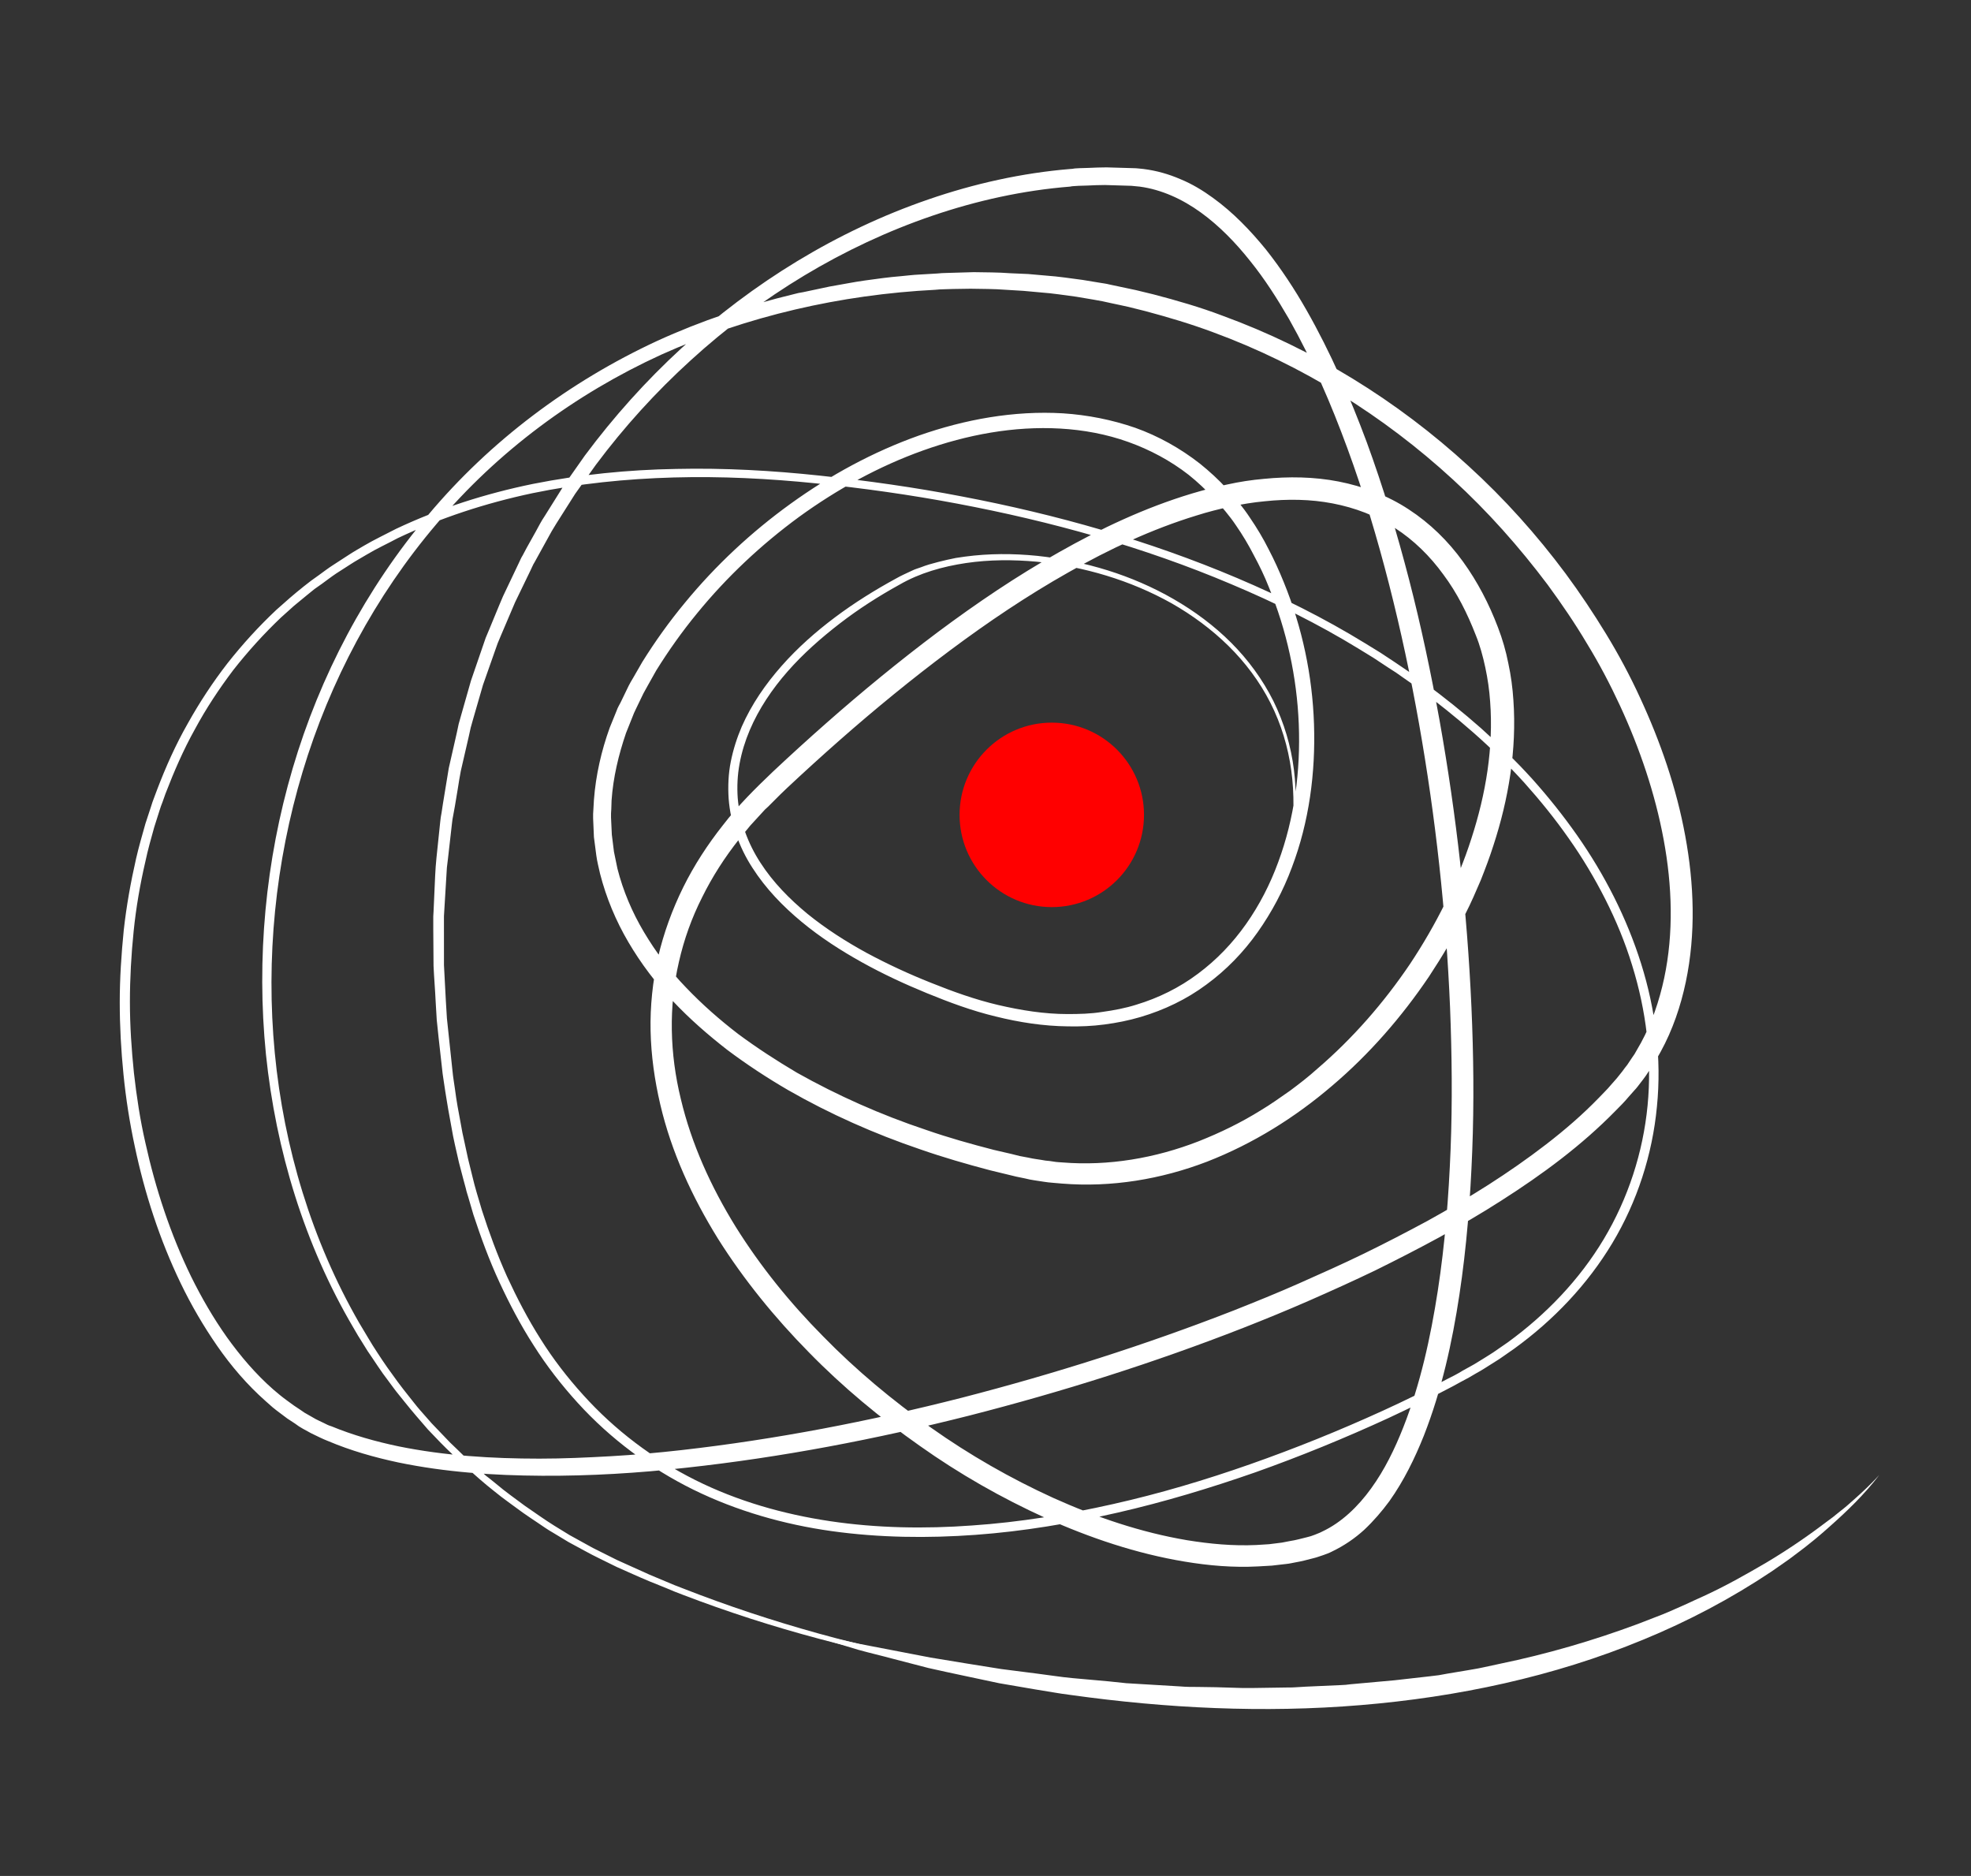 <?xml version="1.0" encoding="UTF-8"?> <!-- Generator: Adobe Illustrator 25.4.1, SVG Export Plug-In . SVG Version: 6.00 Build 0) --> <svg xmlns="http://www.w3.org/2000/svg" xmlns:xlink="http://www.w3.org/1999/xlink" id="Layer_1" x="0px" y="0px" viewBox="0 0 737.4 701.7" style="enable-background:new 0 0 737.4 701.7;" xml:space="preserve"><rect x="0" y="0" width="737.4" height="701.7" fill="#333333" stroke="none"/> <style type="text/css"> .st0{fill:#FFFFFF;} .st1{fill:#FF0000;} </style> <g> <path class="st0" d="M412.1,631.6c-35.6-3.6-71-9.4-105.6-18.6c-17.3-4.6-34.4-10.1-51.1-16.5l-3.1-1.2l-3.1-1.3l-6.2-2.5 c-4.1-1.7-8.2-3.6-12.3-5.4l-6.1-3l-3-1.5l-3-1.6l-5.9-3.2l-5.8-3.5c-1-0.6-1.9-1.1-2.9-1.8l-2.8-1.9c-1.9-1.3-3.8-2.5-5.6-3.8 c-3.6-2.7-7.3-5.2-10.8-8.1l-2.6-2.1l-1.3-1.1l-1.3-1.1l-5.1-4.5c-1.7-1.5-3.3-3.1-4.9-4.6l-2.4-2.3c-0.8-0.8-1.6-1.6-2.4-2.4 l-4.7-4.9l-4.4-5.1c-1.5-1.7-2.9-3.5-4.3-5.2c-1.4-1.8-2.9-3.5-4.2-5.3l-4-5.4c-1.3-1.8-2.5-3.7-3.8-5.6l-1.9-2.8l-1.8-2.9 c-1.2-1.9-2.4-3.8-3.5-5.8c-18.3-31.1-29-66.4-32.7-102.2c-3.6-35.8-0.2-72.4,10-107c10.2-34.6,27.4-67.2,50.7-94.8 c23.2-27.7,52.9-49.9,85.7-65.1c16.4-7.5,33.7-13.3,51.2-17.5l1.6-0.4l1.7-0.3l3.3-0.7l6.6-1.4l6.7-1.2c2.2-0.4,4.5-0.8,6.7-1.1 l6.7-0.9c2.2-0.3,4.5-0.5,6.7-0.7c2.2-0.2,4.5-0.5,6.8-0.6l6.8-0.4c1.1-0.1,2.2-0.2,3.4-0.2l3.4-0.1l6.8-0.2l6.8,0.1l3.4,0.1 l3.4,0.2l6.8,0.3l6.8,0.6l3.4,0.3l3.4,0.4l6.7,0.9l6.7,1.1c1.1,0.2,2.2,0.3,3.3,0.6l3.3,0.7c2.2,0.5,4.4,0.9,6.6,1.4l6.6,1.6 c8.8,2.3,17.5,4.8,25.9,8c34,12.4,65.4,31.8,92,56.2c13.4,12.2,25.5,25.7,36.3,40.2c5.4,7.3,10.4,14.8,15.1,22.5 c4.7,7.7,9,15.7,12.8,24c7.6,16.4,13.6,33.7,16.9,51.7c3.3,17.9,4,36.5,0.2,54.6c-1.9,9-4.9,17.9-9.4,26.1l-1.7,3l-0.9,1.5l-1,1.5 l-1.9,2.9c-0.7,1-1.4,1.9-2.1,2.8c-0.7,0.9-1.4,1.9-2.2,2.7l-2.3,2.6c-1.5,1.8-3.1,3.4-4.7,5c-12.8,13.1-27.5,23.9-42.7,33.6 c-7.6,4.9-15.4,9.4-23.3,13.8c-7.9,4.3-15.9,8.4-24,12.4c-8.1,3.9-16.3,7.6-24.5,11.2c-8.2,3.6-16.5,7-24.9,10.3 c-33.5,13.1-67.7,23.9-102.5,32.8c-34.8,8.8-70.1,15.6-105.9,19.5c-17.9,2-35.8,3.1-53.9,3c-18-0.1-36.1-1.3-53.9-5 c-8.9-1.9-17.7-4.4-26.2-8c-1.1-0.4-2.1-0.9-3.2-1.4c-1-0.5-2.1-1-3.1-1.5l-3.1-1.7l-1.5-0.9l-1.4-1l-2.9-1.9 c-1-0.7-1.8-1.4-2.8-2.1c-0.9-0.7-1.9-1.4-2.7-2.1l-2.6-2.3c-6.9-6.1-12.9-13.1-18.1-20.6c-5.2-7.5-9.8-15.4-13.7-23.5 c-7.9-16.4-13.5-33.7-17.2-51.3c-1.9-8.8-3.3-17.8-4.2-26.8c-0.9-9-1.4-18-1.4-27s0.6-18,1.5-27c1-9,2.6-17.9,4.6-26.7 c1-4.4,2.3-8.8,3.5-13.1l2.1-6.4c0.3-1.1,0.7-2.1,1.1-3.2l1.2-3.2c3.2-8.4,6.9-16.7,11.4-24.6c4.4-7.9,9.4-15.5,14.9-22.6 c5.6-7.1,11.7-13.8,18.3-20l5.1-4.5c1.7-1.5,3.5-2.9,5.2-4.3c0.9-0.7,1.8-1.4,2.7-2.1l2.8-2c1.8-1.3,3.6-2.7,5.5-3.9l5.7-3.7 c0.9-0.6,1.9-1.2,2.9-1.8l2.9-1.7c3.9-2.3,8-4.2,12-6.3c16.3-7.7,33.6-13.2,51.2-16.8c17.6-3.5,35.6-5.3,53.6-5.6 c18-0.4,35.9,0.6,53.7,2.5c17.8,1.9,35.6,4.4,53.2,7.8c35.2,6.7,69.9,16.5,102.9,30.5c16.5,7,32.6,15,47.9,24.4l5.7,3.5l5.6,3.7 l2.8,1.9l2.8,1.9c1.8,1.3,3.7,2.6,5.5,3.9c7.2,5.3,14.2,10.9,21,16.9c6.7,6,13.1,12.3,19.1,18.9c6,6.7,11.6,13.7,16.8,21.1 c10.3,14.7,18.6,30.9,24,48.1c5.4,17.2,7.7,35.4,5.9,53.4c-1.7,18-7.4,35.6-16.7,51.1c-9.3,15.5-22,28.8-36.6,39.4l-5.6,3.9 c-1.9,1.2-3.8,2.4-5.7,3.6c-1,0.6-1.9,1.2-2.9,1.7l-2.9,1.7c-2,1.1-4,2.1-5.9,3.2c-7.9,4.2-16,8.1-24.1,11.9 c-16.3,7.5-32.9,14.3-49.8,20.3c-16.9,5.9-34.1,11.1-51.6,15.1c-17.5,4-35.2,7-53.1,8.3c-17.9,1.3-36,1.1-53.9-1.4 c-17.8-2.5-35.4-7.5-51.7-15.5c-16.2-8-31-19-43.2-32.4c-6.1-6.7-11.7-13.9-16.5-21.5c-4.9-7.6-9.1-15.6-12.9-23.8 c-3.8-8.2-6.9-16.7-9.7-25.2l-1.9-6.5c-0.3-1.1-0.7-2.1-0.9-3.2l-0.9-3.3l-1.7-6.5l-1.5-6.6l-0.7-3.3l-0.6-3.3l-1.2-6.6 c-0.4-2.2-0.7-4.4-1.1-6.7c-0.3-2.2-0.7-4.4-1-6.7l-1.5-13.4c-0.2-2.2-0.5-4.5-0.7-6.7l-0.4-6.7c-0.2-4.5-0.6-9-0.8-13.5l-0.1-13.5 l0-3.4l0-1.7l0.1-1.7l0.3-6.7l0.3-6.7l0.2-3.4c0.1-1.1,0.2-2.2,0.3-3.4l1.4-13.4l0.2-1.7c0.1-0.6,0.2-1.1,0.3-1.7l0.5-3.3l1.1-6.7 c0.4-2.2,0.7-4.5,1.1-6.7l1.5-6.6l1.5-6.6l0.7-3.3l0.9-3.2l3.7-13l4.4-12.8l1.1-3.2l1.3-3.1l2.6-6.3c0.9-2.1,1.7-4.2,2.6-6.2 l2.9-6.1l2.9-6.1l0.7-1.5c0.2-0.5,0.5-1,0.8-1.5l1.6-3l3.3-5.9c1.1-2,2.1-4,3.4-5.9c2.4-3.8,4.8-7.7,7.2-11.5l7.8-11.1 c10.8-14.5,22.9-28,36.2-40.2c26.6-24.4,58-43.8,92.3-55.6c17.1-5.9,35-9.9,53.1-11.4c0.6,0,1.1-0.1,1.7-0.2l1.7-0.1l3.4-0.1 c2.3-0.1,4.5-0.2,6.8-0.2l6.8,0.2l3.4,0.1c1.1,0,2.4,0.2,3.6,0.3c4.8,0.6,9.4,1.9,13.8,3.8c4.4,1.8,8.5,4.3,12.2,7 c7.6,5.5,14,12.2,19.8,19.3c5.7,7.2,10.7,14.8,15.2,22.7c9,15.8,16.2,32.4,22.5,49.3c6.2,16.9,11.4,34.2,15.9,51.6 c4.5,17.4,8.2,35,11.4,52.7c6.3,35.4,10.3,71.1,11.9,107c0.8,18,1,35.9,0.3,53.9s-2.1,36-4.8,53.8c-2.7,17.8-6.6,35.6-13.3,52.7 c-3.4,8.5-7.5,16.9-12.9,24.5c-2.8,3.8-5.9,7.4-9.4,10.7c-3.5,3.2-7.6,6-12,8.1c-1.1,0.6-2.3,1-3.4,1.4l-1.8,0.6 c-0.6,0.2-1.2,0.4-1.7,0.5c-2.3,0.6-4.5,1.2-6.9,1.6c-1.1,0.2-2.3,0.5-3.5,0.6l-3.5,0.4l-1.7,0.2l-1.7,0.1l-3.5,0.2 c-9.3,0.5-18.5-0.3-27.5-1.8c-18.1-3-35.5-8.9-52-16.3c-16.5-7.5-32.3-16.5-47.1-27c-14.8-10.4-28.8-22-41.5-35 c-12.7-12.9-24.3-27.1-34-42.5c-9.6-15.5-17.4-32.3-21.6-50.3c-2.1-9-3.4-18.2-3.6-27.4c-0.2-9.3,0.8-18.6,2.8-27.6 c2.1-9,5.3-17.8,9.4-26.1s9.2-16.1,14.9-23.3c5.6-7.3,12.2-13.8,18.7-20c6.5-6.1,13.2-12.2,19.9-18.1 c13.5-11.9,27.4-23.3,41.8-34.1c14.5-10.8,29.4-20.9,45.2-29.8c15.7-8.9,32.2-16.7,49.8-22c4.4-1.3,8.8-2.5,13.3-3.4 c4.5-1,9.1-1.7,13.7-2.1c9.2-0.9,18.7-0.8,27.9,1c9.2,1.8,18.3,5.2,26.2,10.4c8,5.2,14.8,11.9,20.3,19.5 c5.5,7.6,9.8,15.9,13.1,24.6c1.7,4.4,3,8.9,3.9,13.5c1,4.6,1.6,9.2,1.9,13.8c1.3,18.5-1.8,37-7.5,54.4c-1.4,4.4-3,8.6-4.7,12.9 c-1.8,4.2-3.6,8.4-5.7,12.5c-4,8.2-8.7,16-13.7,23.6c-10.2,15.1-22.3,29-36.2,40.8c-13.9,11.9-29.6,21.7-46.8,28.4 c-17.2,6.6-35.8,9.7-54.3,8.2c-1.1-0.1-2.3-0.2-3.5-0.3c-1.1-0.1-2.3-0.2-3.4-0.4c-2.3-0.4-4.6-0.6-6.8-1.2l-3.4-0.7l-3.3-0.8 l-6.6-1.6c-8.7-2.3-17.4-4.8-26-7.8c-17.1-5.8-33.8-13.2-49.5-22.2c-7.9-4.6-15.5-9.6-22.7-15c-7.2-5.6-14.1-11.6-20.4-18.3 c-6.3-6.6-11.9-14-16.6-22c-4.7-8-8.3-16.6-10.6-25.6c-0.5-2.3-1.1-4.5-1.4-6.8l-0.9-6.9l-0.3-7c0-0.6,0-1.2,0-1.7l0.1-1.7l0.2-3.5 c0.7-9.3,2.8-18.4,5.9-27l2.6-6.4c0.2-0.5,0.4-1.1,0.7-1.6l0.8-1.5l1.5-3.1l1.5-3.1c0.5-1,1.1-2,1.7-3l3.4-5.9 c4.8-7.7,10.1-15.1,15.9-22.1c11.5-14,24.9-26.5,39.6-37.1c14.7-10.6,30.8-19.4,48-25.5c17.1-6,35.5-9.4,53.9-8.3 c9.2,0.6,18.3,2.4,27,5.4c8.7,3.1,16.9,7.7,24.2,13.4c3.6,2.9,7,6,10.1,9.4c1.6,1.7,3,3.5,4.5,5.2c1.4,1.8,2.8,3.6,4.1,5.6 c2.6,3.8,5,7.8,7,11.8c2.1,4,4,8.2,5.7,12.4c6.9,16.9,10.7,34.9,11.3,53.1c0.6,18.1-1.8,36.5-8.3,53.6c-3.2,8.6-7.5,16.7-12.8,24.2 c-5.3,7.5-11.8,14.2-19.2,19.6c-7.4,5.5-15.8,9.5-24.6,12.1c-4.4,1.3-8.9,2.2-13.5,2.8c-4.5,0.6-9.1,0.8-13.7,0.7 c-9.1-0.1-18.2-1.5-27-3.7c-8.8-2.1-17.4-5.3-25.7-8.7c-8.3-3.4-16.5-7.2-24.4-11.6c-7.9-4.4-15.5-9.3-22.5-15.1 c-7-5.8-13.4-12.4-18.4-20.2c-5-7.7-8.2-16.7-8.9-25.9c-0.3-4.6-0.1-9.3,0.8-13.8c0.9-4.5,2.3-8.9,4.1-13.1 c3.7-8.4,8.9-15.9,14.9-22.7c6-6.8,12.8-12.8,20-18.2c7.2-5.4,14.9-10.2,22.8-14.5c1.9-1.1,4-2,6.1-3c1-0.5,2.1-0.8,3.2-1.2 c1.1-0.4,2.1-0.8,3.2-1.1l3.3-0.9c1.1-0.3,2.2-0.5,3.3-0.8c1.1-0.2,2.2-0.5,3.3-0.7l3.4-0.5c9-1.2,18-1.2,27-0.3 c17.9,1.9,35.5,7.2,51.1,16.2c7.8,4.5,15.1,9.9,21.5,16.3c6.4,6.4,11.8,13.8,15.8,21.8c4,8.1,6.6,16.9,7.7,25.8 c1.1,8.9,0.9,18-0.3,26.9l-0.8-0.1c1.1-8.8,1.3-17.8,0.1-26.6c-1.2-8.8-3.8-17.4-7.8-25.3c-4-7.9-9.4-15.1-15.7-21.3 c-6.3-6.2-13.5-11.5-21.2-15.9c-15.5-8.7-32.9-13.8-50.5-15.6c-8.8-0.8-17.7-0.8-26.5,0.5c-8.7,1.3-17.3,3.7-24.9,8.1 c-7.8,4.3-15.3,9.1-22.3,14.5c-7,5.4-13.7,11.3-19.5,17.9c-5.8,6.6-10.8,14-14.2,22c-1.7,4-3,8.2-3.8,12.5c-0.8,4.3-1,8.6-0.7,12.9 c0.7,8.6,3.8,17,8.5,24.2c4.7,7.3,10.9,13.6,17.7,19.2c6.8,5.5,14.3,10.3,22,14.5c7.8,4.2,15.8,7.9,24.1,11.2 c8.2,3.3,16.6,6.3,25.1,8.3c8.6,2,17.3,3.4,26,3.4c4.4,0,8.7-0.1,13-0.8c4.3-0.6,8.6-1.4,12.7-2.7c8.3-2.5,16.2-6.4,23.1-11.6 c7-5.2,13-11.5,18-18.6c5-7.1,9-14.9,12-23.1c6.1-16.4,8.4-34.2,7.7-51.7c-0.7-17.5-4.5-35-11.2-51.2c-1.6-4.1-3.5-8-5.6-11.9 c-2-3.9-4.2-7.6-6.7-11.2c-1.2-1.8-2.5-3.5-3.9-5.2c-1.4-1.7-2.8-3.3-4.3-4.9c-3-3.1-6.1-6.1-9.5-8.8c-6.8-5.3-14.5-9.4-22.6-12.3 c-8.1-2.9-16.7-4.5-25.4-5c-17.4-1-34.9,2.3-51.4,8.2c-16.5,5.9-32.1,14.5-46.3,24.8c-14.2,10.4-27.1,22.5-38.2,36.1 c-5.6,6.8-10.7,14-15.3,21.4l-3.2,5.7c-0.5,1-1.1,1.9-1.6,2.9l-1.4,2.9l-1.4,2.9l-0.7,1.5c-0.2,0.5-0.4,1-0.6,1.5l-2.4,6 c-2.8,8.2-4.8,16.6-5.4,25.2l-0.1,3.2l-0.1,1.6c0,0.5,0,1.1,0,1.6l0.3,6.4l0.8,6.4c0.4,2.1,0.9,4.2,1.3,6.3 c2.1,8.3,5.5,16.3,9.9,23.7c4.4,7.4,9.6,14.4,15.7,20.7c6,6.3,12.6,12.1,19.5,17.4c7,5.2,14.4,10,22,14.5 c15.3,8.6,31.5,15.8,48.3,21.4c8.3,2.9,16.9,5.3,25.4,7.5l6.5,1.5l3.2,0.8l3.2,0.6c2.1,0.5,4.3,0.7,6.4,1.1 c1.1,0.1,2.1,0.2,3.2,0.4s2.1,0.2,3.2,0.3c17.2,1.4,34.7-1.6,50.9-7.9c8.1-3.2,15.9-7,23.3-11.6c3.7-2.2,7.3-4.8,10.9-7.3 c3.5-2.6,7-5.3,10.2-8.2c13.3-11.4,24.9-24.7,34.7-39.2c9.7-14.6,17.7-30.4,23-47c5.4-16.6,8.3-34,7-51.2 c-0.3-4.3-0.9-8.5-1.8-12.7c-0.9-4.2-2-8.3-3.6-12.2c-3.1-8-7-15.8-12.1-22.6c-5-6.9-11.1-12.9-18.1-17.4c-7-4.6-15-7.6-23.3-9.2 c-8.3-1.6-16.9-1.7-25.5-0.8c-4.3,0.4-8.5,1.1-12.8,2c-4.2,0.9-8.5,2-12.6,3.3c-16.7,5.1-32.7,12.6-48,21.3 c-15.4,8.7-30.1,18.6-44.3,29.2c-14.2,10.6-28,21.9-41.3,33.6c-6.7,5.9-13.3,11.9-19.7,17.9l-2.4,2.3l-2.3,2.3l-2.3,2.3l-1.2,1.1 l-1.1,1.2l-4.4,4.8l-4.1,5c-5.4,6.8-10.1,14.1-13.9,21.8c-3.9,7.7-6.8,15.8-8.7,24.2c-3.9,16.8-3.4,34.4,0.7,51.2 c4,16.9,11.3,32.9,20.5,47.8c9.3,14.9,20.4,28.6,32.8,41.1c12.3,12.6,25.9,23.9,40.3,34.1c14.4,10.2,29.8,19,45.8,26.3 c16,7.2,32.8,12.9,50,15.8c8.6,1.4,17.3,2.2,25.9,1.8l3.2-0.2l1.6-0.1l1.6-0.2l3.2-0.4c1-0.2,2.1-0.4,3.1-0.6 c2.1-0.3,4.1-0.9,6.2-1.4c0.5-0.1,1-0.3,1.5-0.4l1.4-0.5c0.9-0.4,1.9-0.7,2.8-1.2c7.3-3.4,13.5-9.4,18.4-16.2 c5-6.9,8.8-14.7,12-22.8c6.4-16.2,10.2-33.6,12.9-51c2.7-17.5,4.1-35.2,4.8-52.9c0.7-17.8,0.5-35.5-0.2-53.3 c-1.5-35.5-5.4-71-11.6-106c-3.1-17.5-6.8-34.9-11.2-52.1c-4.4-17.2-9.5-34.3-15.6-50.9c-6.1-16.6-13.1-32.9-21.8-48.3 c-4.4-7.6-9.1-15-14.6-21.8c-5.4-6.8-11.5-13.1-18.4-18.1c-6.9-5-14.7-8.6-22.9-9.7c-1-0.1-2-0.2-3.1-0.3l-3.3-0.1l-6.6-0.2 c-2.2,0-4.4,0.1-6.6,0.2l-3.3,0.1l-1.6,0.1c-0.5,0-1.1,0.1-1.6,0.2c-17.5,1.4-34.8,5.2-51.5,10.9c-33.4,11.4-64.2,30.2-90.3,54 c-13.1,11.9-25,25-35.6,39.2l-7.7,10.8c-2.4,3.7-4.7,7.5-7.1,11.2c-1.2,1.9-2.3,3.8-3.3,5.7l-3.2,5.8l-1.6,2.9 c-0.3,0.5-0.6,1-0.8,1.5l-0.7,1.5l-2.9,6l-2.9,6c-0.9,2-1.7,4.1-2.6,6.1l-2.6,6.1l-1.3,3.1l-1.1,3.1l-4.4,12.5l-3.7,12.8l-0.9,3.2 l-0.7,3.2l-1.5,6.5l-1.5,6.5c-0.4,2.2-0.8,4.4-1.1,6.5l-1.1,6.6l-0.6,3.3c-0.1,0.5-0.2,1.1-0.3,1.6l-0.2,1.6l-1.5,13.2 c-0.1,1.1-0.3,2.2-0.4,3.3l-0.2,3.3l-0.4,6.6l-0.4,6.6l-0.1,1.7v1.7v3.3V361c0.2,4.4,0.5,8.9,0.7,13.3l0.4,6.6 c0.2,2.2,0.5,4.4,0.7,6.6l1.4,13.2c0.2,2.2,0.6,4.4,0.9,6.6c0.3,2.2,0.6,4.4,1,6.6l1.2,6.5l0.6,3.3l0.7,3.2l1.4,6.5l1.6,6.5 l0.8,3.2c0.3,1.1,0.6,2.1,0.9,3.2l1.9,6.4c2.7,8.4,5.8,16.8,9.4,24.8c3.7,8,7.8,15.9,12.5,23.3c4.7,7.5,10.1,14.5,16,21 c11.8,13.1,26.1,23.9,41.9,31.8c15.8,7.9,33,12.8,50.5,15.4c17.5,2.6,35.4,2.9,53.1,1.6c17.7-1.2,35.4-4.1,52.7-8 c17.4-3.9,34.5-9,51.3-14.9c16.8-5.9,33.4-12.6,49.6-20c8.1-3.7,16.1-7.6,24-11.8c2-1,4-2,5.9-3.2l2.9-1.6c1-0.5,1.9-1.1,2.9-1.7 c1.9-1.2,3.8-2.3,5.6-3.5l5.5-3.8c14.3-10.4,26.8-23.4,35.9-38.6c9.1-15.2,14.7-32.4,16.4-50c1.7-17.6-0.5-35.5-5.8-52.5 c-2.6-8.5-6-16.7-10-24.6c-4-7.9-8.6-15.6-13.7-22.8c-5.1-7.3-10.7-14.2-16.6-20.8c-6-6.6-12.3-12.8-19-18.7 c-6.7-5.9-13.6-11.4-20.8-16.7c-1.8-1.3-3.6-2.6-5.5-3.9l-2.7-1.9l-2.8-1.8l-5.6-3.7l-5.7-3.5c-15.2-9.3-31.2-17.2-47.6-24.1 c-32.8-13.9-67.4-23.5-102.4-30.1c-17.5-3.3-35.2-5.8-52.9-7.6c-17.7-1.8-35.5-2.7-53.3-2.2c-17.8,0.5-35.5,2.3-52.9,5.9 c-17.4,3.7-34.3,9.2-50.3,16.8c-3.9,2.1-7.9,3.9-11.7,6.2l-2.9,1.7c-1,0.6-1.9,1.1-2.8,1.7l-5.6,3.6c-1.8,1.2-3.6,2.6-5.4,3.9 l-2.7,1.9c-0.9,0.7-1.7,1.4-2.6,2.1c-1.7,1.4-3.4,2.8-5.1,4.2l-4.9,4.4c-6.4,6.1-12.3,12.6-17.8,19.6c-5.3,7-10.2,14.4-14.4,22.2 c-4.3,7.7-7.8,15.8-11,24.1l-1.1,3.1c-0.4,1-0.8,2.1-1.1,3.1l-2,6.3c-1.2,4.3-2.4,8.5-3.3,12.8c-2,8.6-3.5,17.3-4.4,26.1 c-0.9,8.8-1.4,17.6-1.4,26.5c0,8.9,0.6,17.7,1.5,26.5c1,8.8,2.3,17.5,4.3,26.2c3.8,17.2,9.4,34.2,17.1,50 c3.9,7.9,8.3,15.5,13.4,22.7c5.1,7.1,10.8,13.8,17.3,19.5l2.5,2.1c0.8,0.7,1.7,1.3,2.6,2c0.9,0.6,1.7,1.3,2.6,1.9l2.7,1.8l1.3,0.9 l1.4,0.8l2.8,1.6c0.9,0.5,1.9,0.9,2.9,1.4c1,0.5,1.9,1,3,1.3c8,3.3,16.5,5.7,25.1,7.5c17.2,3.5,35,4.6,52.7,4.6 c8.9,0,17.7-0.4,26.6-0.9c8.9-0.5,17.7-1.3,26.6-2.3c35.3-4,70.4-10.8,104.9-19.6c34.5-8.9,68.5-19.7,101.6-32.6 c8.3-3.3,16.5-6.6,24.6-10.2c8.1-3.6,16.2-7.2,24.2-11.1c8-3.9,15.9-8,23.7-12.2c7.8-4.3,15.4-8.8,22.8-13.5 c7.5-4.8,14.7-9.8,21.7-15.2c7-5.4,13.6-11.1,19.7-17.4c1.5-1.6,3.1-3.1,4.5-4.8l2.2-2.5c0.7-0.8,1.3-1.7,2-2.5 c0.6-0.9,1.3-1.7,1.9-2.5l1.8-2.7l0.9-1.3l0.8-1.4l1.6-2.8c4.1-7.5,6.9-15.8,8.7-24.2c3.6-16.9,3-34.7-0.2-51.9 c-3.2-17.2-8.9-34-16.3-50c-3.7-8-7.8-15.8-12.4-23.3c-4.5-7.6-9.5-14.9-14.7-22c-10.6-14.1-22.4-27.4-35.4-39.3 c-26-23.9-56.5-42.9-89.7-55.1c-8.3-3.1-16.7-5.6-25.3-7.9l-6.4-1.6c-2.1-0.5-4.3-0.9-6.5-1.4l-3.2-0.7c-1.1-0.2-2.2-0.4-3.3-0.6 l-6.5-1.1l-6.6-0.9l-3.3-0.4l-3.3-0.3l-6.6-0.6l-6.6-0.4l-3.3-0.2l-3.3-0.1l-6.6-0.1l-6.6,0.1l-3.3,0.1c-1.1,0-2.2,0.1-3.3,0.2 c-35.3,1.8-70.4,9.8-102.6,24.3c-32.1,14.7-61.2,36.2-84,63.3c-22.9,26.9-39.9,58.8-50.1,92.7c-10.2,33.9-13.8,69.9-10.4,105.2 c3.4,35.3,13.8,70,31.5,100.8c1.1,1.9,2.3,3.8,3.4,5.7l1.7,2.8l1.8,2.8c1.2,1.8,2.4,3.7,3.7,5.5l3.9,5.4c1.3,1.8,2.7,3.5,4.1,5.3 c1.4,1.7,2.7,3.5,4.2,5.2l4.4,5l4.6,4.8c0.8,0.8,1.5,1.6,2.3,2.4l2.4,2.3c1.6,1.5,3.1,3.1,4.8,4.6l5,4.4l1.2,1.1l1.3,1l2.6,2.1 c3.4,2.9,7,5.4,10.6,8.1c1.8,1.3,3.7,2.5,5.5,3.8l2.8,1.9c0.9,0.6,1.9,1.2,2.8,1.8l5.7,3.5l5.8,3.2l2.9,1.6l3,1.5l6,3 c4.1,1.8,8.1,3.7,12.2,5.5l6.2,2.6l3.1,1.3l3.1,1.2c16.6,6.5,33.5,12.1,50.8,16.9c34.4,9.5,69.7,15.7,105.2,19.6L412.1,631.6z"></path> </g> <g> <path class="st0" d="M703.1,551.7c-5.5,7.2-12,13.5-18.8,19.5l-2.5,2.2l-2.6,2.2c-1.8,1.4-3.5,2.9-5.3,4.2 c-1.8,1.3-3.6,2.8-5.5,4.1l-5.6,3.9c-15.1,10.1-31.2,18.6-48,25.5c-33.6,13.9-69.6,21.5-105.8,24.5c-36.2,3-72.6,1.2-108.4-3.8 c-2.2-0.3-4.5-0.6-6.7-1l-6.7-1.1l-13.4-2.3c-8.8-1.9-17.7-3.7-26.5-5.7l-13.1-3.4c-4.4-1.2-8.8-2.2-13.1-3.4 c-8.6-2.6-17.3-5.2-25.9-7.9c8.8,1.8,17.6,3.8,26.4,5.7l26.5,5.1c8.9,1.5,17.7,2.9,26.5,4.3l13.3,1.7l6.7,0.9 c2.2,0.3,4.4,0.6,6.7,0.8l13.4,1.2l6.7,0.7l6.7,0.4l13.4,0.8c2.2,0.2,4.5,0.2,6.7,0.2l6.7,0.1l6.7,0.2c1.1,0,2.2,0.1,3.4,0.1l3.4,0 l13.4-0.2c1.1,0,2.2,0,3.3-0.1l3.3-0.2l6.7-0.3l6.7-0.3l1.7-0.1l1.7-0.2l3.3-0.3l13.3-1.2L535,627l3.3-0.4l3.3-0.6l6.6-1.1 c2.2-0.4,4.4-0.7,6.6-1.2l6.5-1.4c17.4-3.6,34.6-8.6,51.3-14.8l6.2-2.4c1-0.4,2.1-0.8,3.1-1.2l3.1-1.3l6.1-2.7c2-0.9,4-1.9,6.1-2.8 c8.1-3.7,15.9-8.1,23.6-12.6c7.7-4.6,15.1-9.6,22.2-15l2.7-2l2.6-2.1c0.9-0.7,1.8-1.4,2.6-2.1l2.5-2.2 C696.8,558.1,700.1,555,703.1,551.7z"></path> </g> <circle class="st1" cx="393.5" cy="304.8" r="34.5"></circle> </svg> 